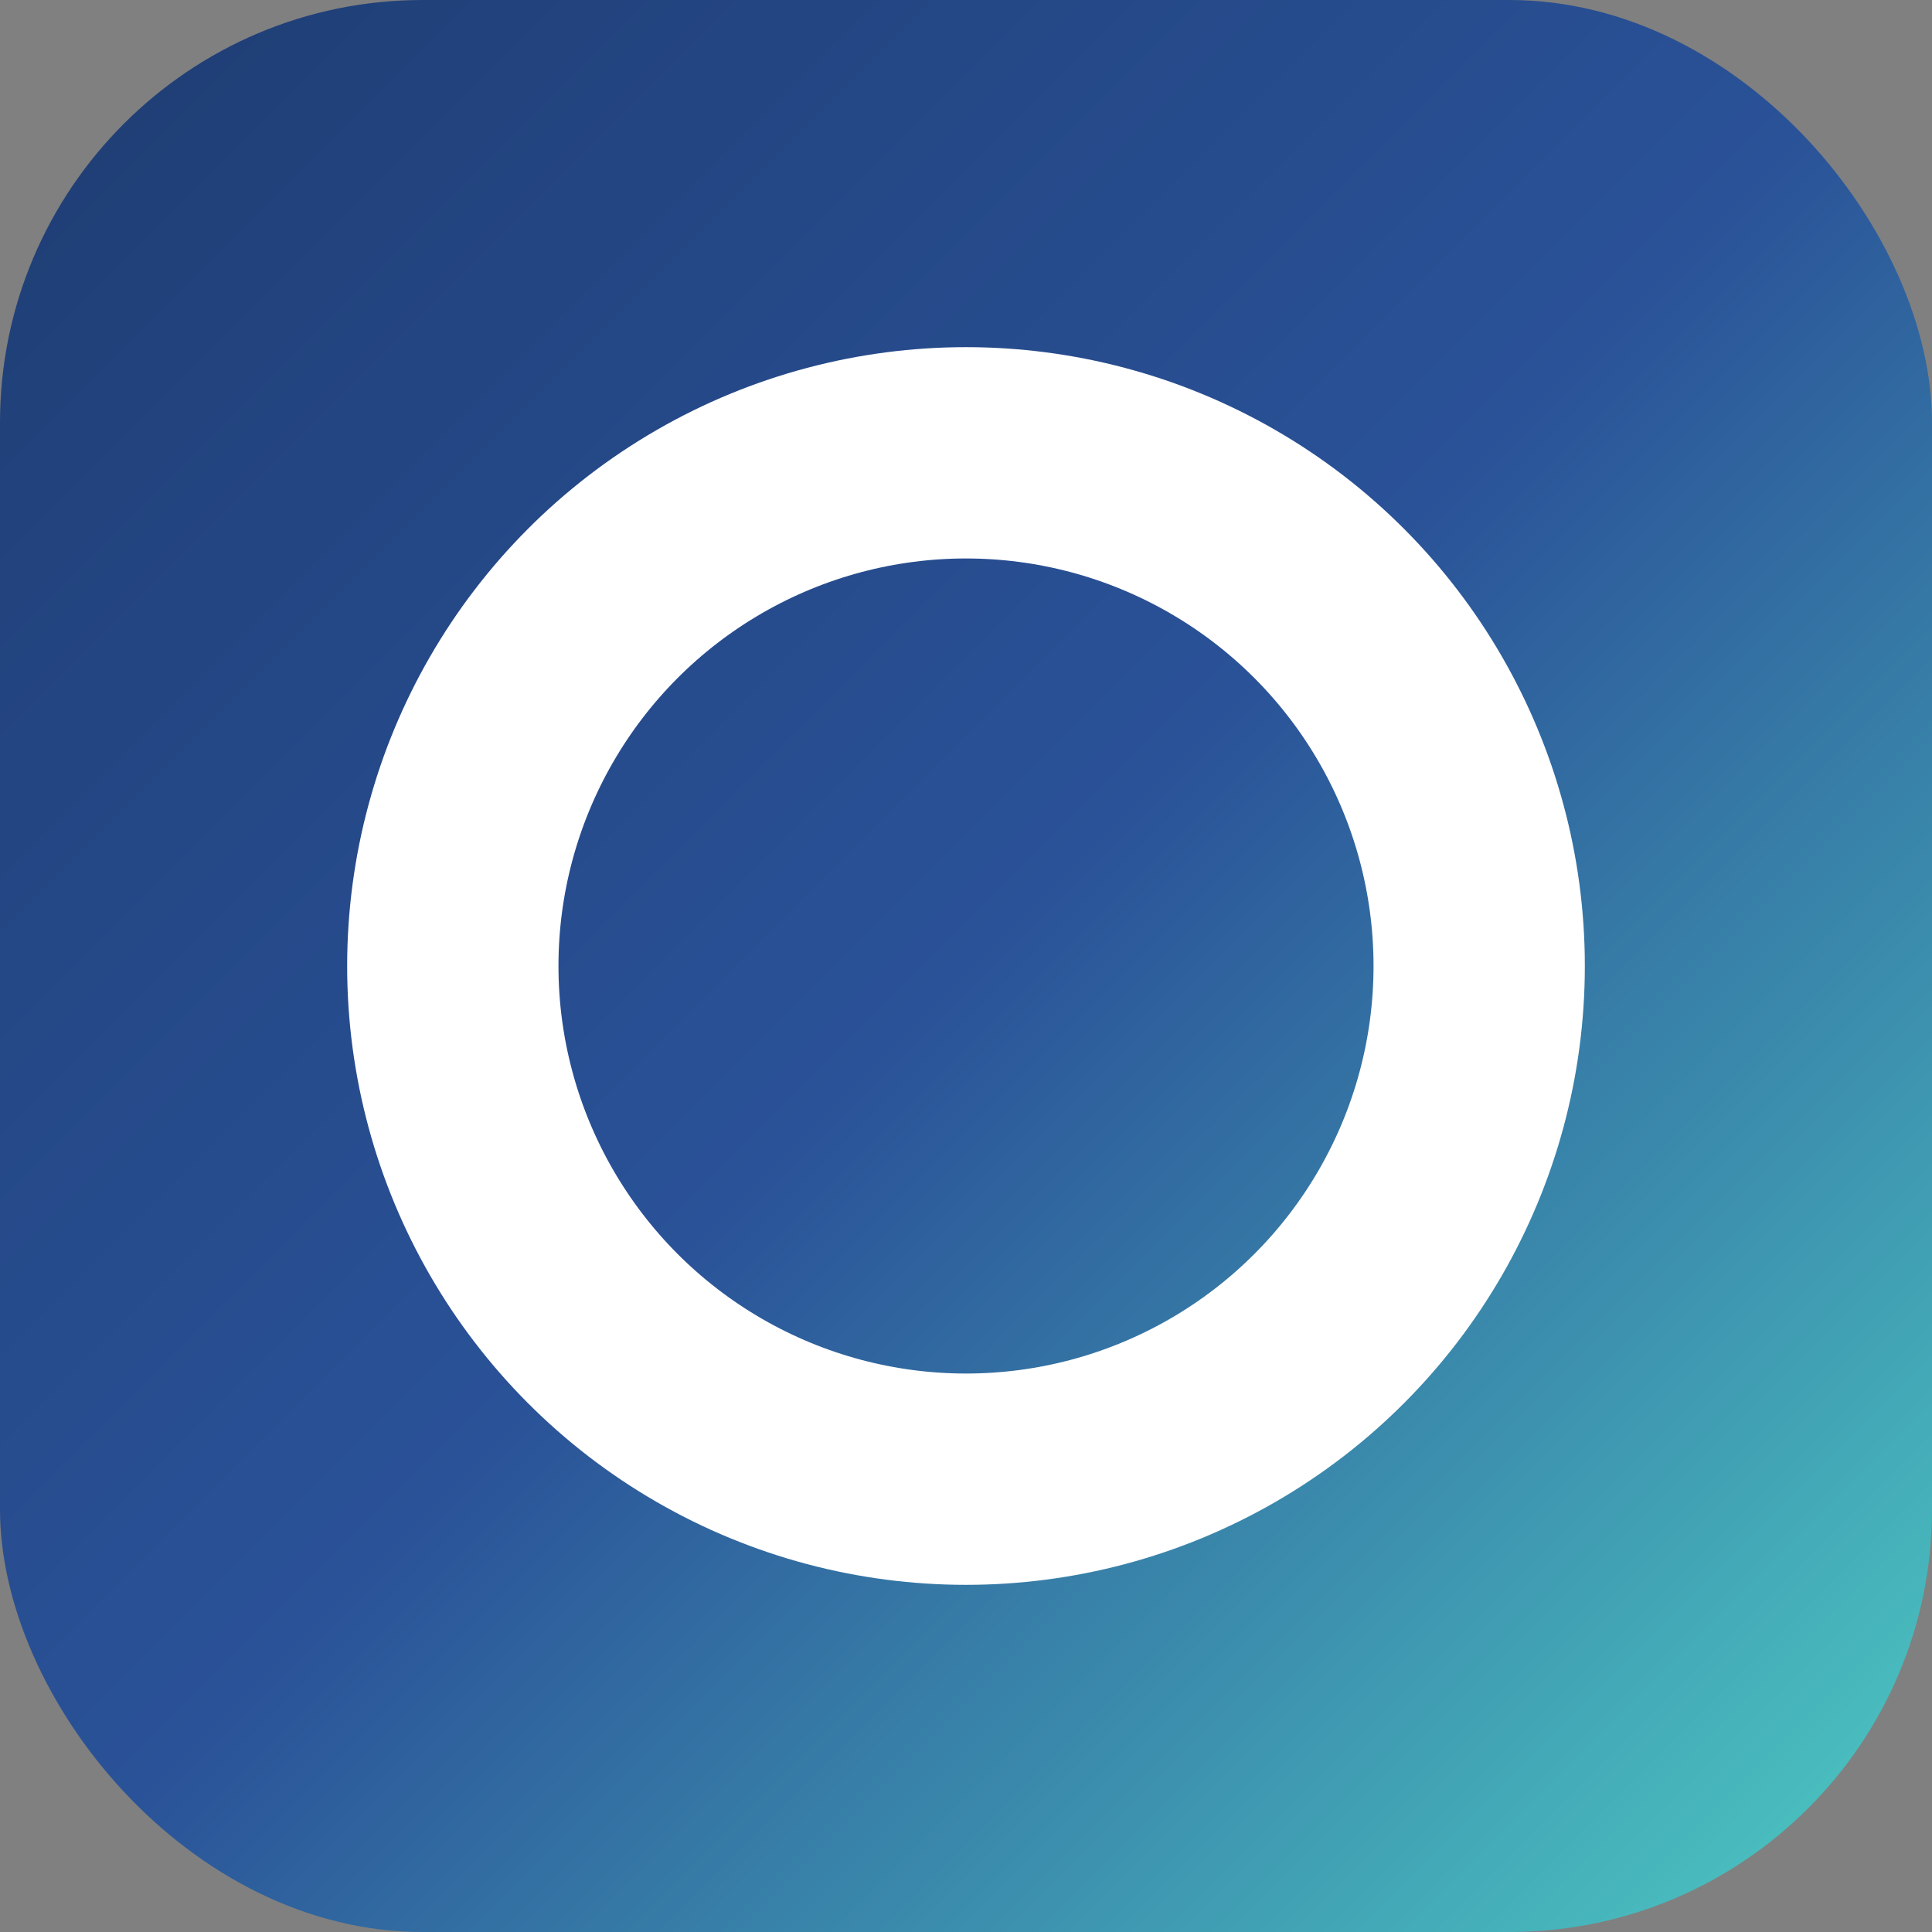 <svg xmlns="http://www.w3.org/2000/svg" viewBox="0 0 256 256">
  <rect x="0" y="0" width="256" height="256" fill="#808080" stroke="none"/>
  <defs>
    <linearGradient id="g" x1="0%" y1="0%" x2="100%" y2="100%">
      <stop offset="0%" stop-color="#1e3c72"/>
      <stop offset="50%" stop-color="#2a5298"/>
      <stop offset="100%" stop-color="#4ecdc4"/>
    </linearGradient>
  </defs>
  <!-- Rounded square background using your brand gradient -->
  <rect width="256" height="256" rx="56" fill="url(#g)"/>

  <!-- Minimal, neutral monogram: a clean "O" ring -->
  <circle cx="128" cy="128" r="68" fill="none" stroke="#ffffff" stroke-width="28" stroke-linecap="round" stroke-linejoin="round"/>
</svg>
